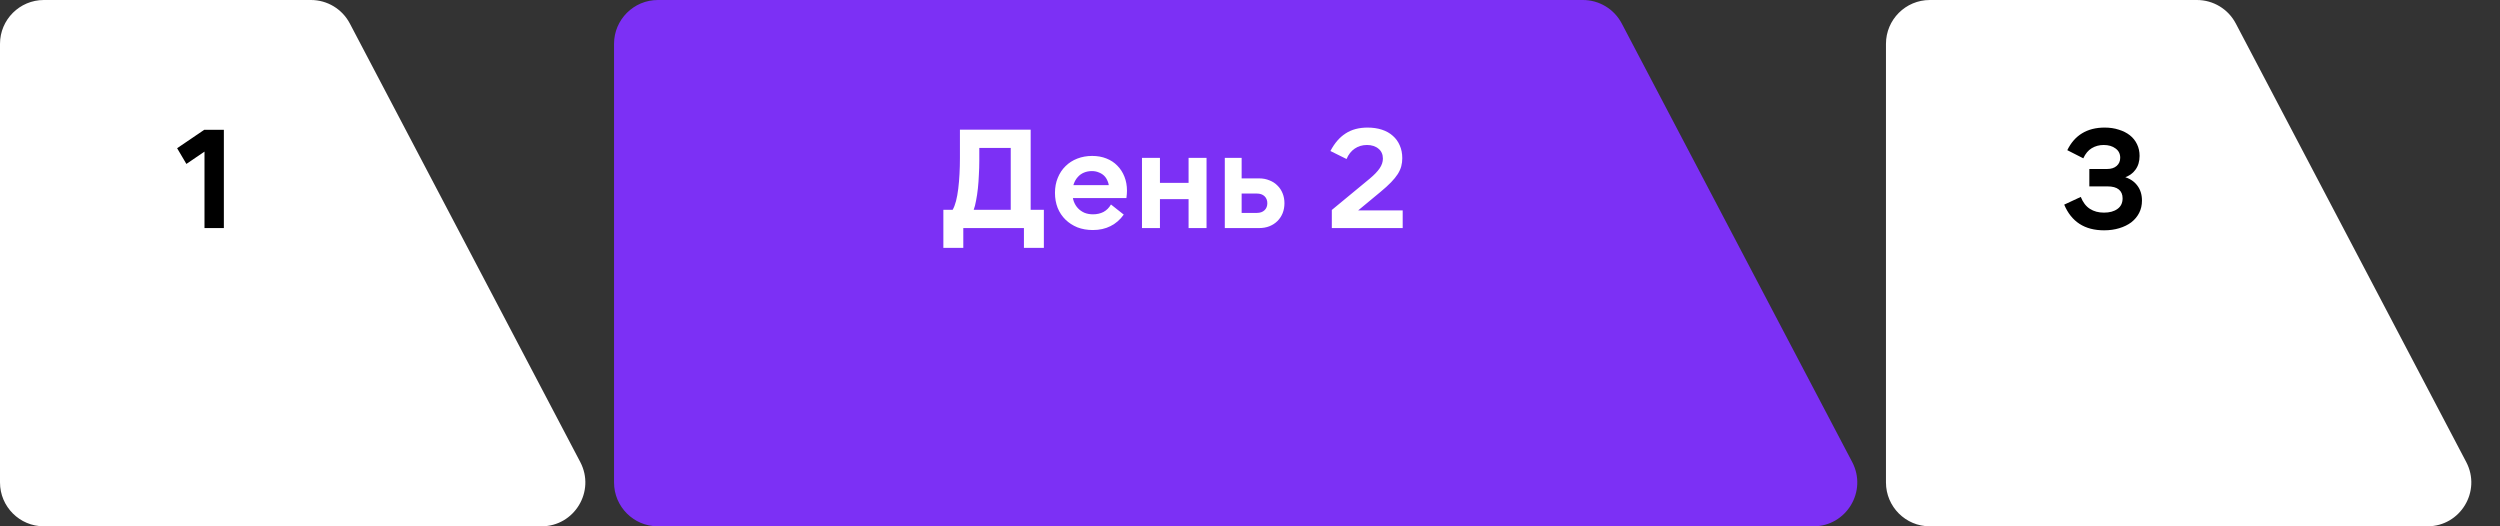 <?xml version="1.0" encoding="UTF-8"?> <svg xmlns="http://www.w3.org/2000/svg" width="285" height="60" viewBox="0 0 285 60" fill="none"><rect x="0" y="0" width="285" height="60" fill="#333333" stroke="none"/><path d="M70 5C70 2.239 72.239 0 75 0H180.451C182.309 0 184.014 1.03 184.878 2.674L211.151 52.674C212.9 56.004 210.486 60 206.724 60H75C72.239 60 70 57.761 70 55V5Z" fill="#7C30F5"></path><path d="M109.816 26V28.256H107.544V23.92H108.6C108.749 23.664 108.877 23.333 108.984 22.928C109.091 22.512 109.176 22.043 109.24 21.52C109.304 20.997 109.352 20.437 109.384 19.84C109.416 19.243 109.432 18.629 109.432 18V14.784H117.496V23.92H119V28.256H116.728V26H109.816ZM111 23.92H115.224V16.864H111.64V18.336C111.64 18.848 111.624 19.376 111.592 19.92C111.571 20.453 111.533 20.971 111.48 21.472C111.427 21.973 111.357 22.437 111.272 22.864C111.197 23.291 111.107 23.643 111 23.92ZM124.587 26.224C123.947 26.224 123.36 26.123 122.827 25.92C122.304 25.707 121.851 25.413 121.467 25.04C121.083 24.667 120.784 24.219 120.571 23.696C120.368 23.173 120.267 22.603 120.267 21.984C120.267 21.355 120.374 20.784 120.587 20.272C120.8 19.749 121.094 19.307 121.467 18.944C121.84 18.571 122.288 18.283 122.811 18.08C123.334 17.877 123.899 17.776 124.507 17.776C125.104 17.776 125.643 17.872 126.123 18.064C126.614 18.256 127.03 18.528 127.371 18.88C127.723 19.232 127.995 19.653 128.187 20.144C128.379 20.624 128.475 21.157 128.475 21.744C128.475 21.861 128.47 21.989 128.459 22.128C128.448 22.267 128.432 22.416 128.411 22.576H121.995V21.104H126.731L126.427 21.376C126.416 21.088 126.358 20.832 126.251 20.608C126.155 20.373 126.022 20.176 125.851 20.016C125.68 19.856 125.478 19.733 125.243 19.648C125.019 19.552 124.763 19.504 124.475 19.504C124.144 19.504 123.84 19.563 123.563 19.68C123.286 19.797 123.051 19.968 122.859 20.192C122.667 20.405 122.518 20.661 122.411 20.96C122.304 21.259 122.251 21.589 122.251 21.952C122.251 22.315 122.304 22.651 122.411 22.96C122.528 23.269 122.688 23.531 122.891 23.744C123.094 23.957 123.339 24.128 123.627 24.256C123.915 24.373 124.24 24.432 124.603 24.432C125.051 24.432 125.451 24.341 125.803 24.16C126.155 23.968 126.438 23.685 126.651 23.312L128.107 24.464C127.702 25.04 127.2 25.477 126.603 25.776C126.016 26.075 125.344 26.224 124.587 26.224ZM137.546 18V26H135.498V22.704H132.234V26H130.186V18H132.234V20.848H135.498V18H137.546ZM141.547 24.272H143.275C143.649 24.272 143.942 24.171 144.155 23.968C144.369 23.765 144.475 23.499 144.475 23.168C144.475 22.837 144.369 22.571 144.155 22.368C143.942 22.165 143.649 22.064 143.275 22.064H141.547V24.272ZM143.531 26H139.627V18H141.547V20.336H143.531C143.969 20.336 144.363 20.411 144.715 20.56C145.078 20.699 145.382 20.896 145.628 21.152C145.883 21.397 146.081 21.696 146.22 22.048C146.358 22.389 146.427 22.763 146.427 23.168C146.427 23.573 146.358 23.952 146.22 24.304C146.081 24.645 145.883 24.944 145.628 25.2C145.382 25.445 145.078 25.643 144.715 25.792C144.363 25.931 143.969 26 143.531 26ZM151.827 26V23.936L156.147 20.368C156.659 19.941 157.038 19.547 157.283 19.184C157.528 18.821 157.651 18.453 157.651 18.08C157.651 17.845 157.608 17.632 157.523 17.44C157.438 17.248 157.315 17.088 157.155 16.96C156.995 16.821 156.803 16.715 156.579 16.64C156.355 16.565 156.11 16.528 155.843 16.528C155.31 16.528 154.84 16.667 154.435 16.944C154.03 17.221 153.72 17.616 153.507 18.128L151.667 17.216C152.136 16.32 152.712 15.653 153.395 15.216C154.078 14.768 154.915 14.544 155.907 14.544C156.504 14.544 157.048 14.624 157.539 14.784C158.03 14.944 158.446 15.179 158.787 15.488C159.128 15.787 159.39 16.149 159.571 16.576C159.763 17.003 159.859 17.488 159.859 18.032C159.859 18.352 159.822 18.656 159.747 18.944C159.672 19.232 159.539 19.531 159.347 19.84C159.155 20.139 158.899 20.453 158.579 20.784C158.259 21.115 157.854 21.483 157.363 21.888L154.099 24.592L153.971 23.984H159.907V26H151.827Z" fill="white"></path><path d="M0 5C0 2.239 2.239 0 5 0H35.452C37.309 0 39.014 1.03 39.878 2.674L66.151 52.674C67.9 56.004 65.486 60 61.724 60H5C2.239 60 0 57.761 0 55V5Z" fill="white"></path><path d="M23.312 26V17.04L23.696 17.024L21.248 18.688L20.192 16.896L23.28 14.8H25.52V26H23.312Z" fill="black"></path><path d="M215 5C215 2.239 217.239 0 220 0H250.451C252.309 0 254.014 1.03 254.878 2.674L281.151 52.674C282.9 56.004 280.486 60 276.724 60H220C217.239 60 215 57.761 215 55V5Z" fill="white"></path><path d="M239.864 26.256C238.755 26.256 237.821 26.011 237.064 25.52C236.307 25.029 235.725 24.299 235.32 23.328L237.208 22.448C237.453 23.067 237.8 23.52 238.248 23.808C238.696 24.096 239.229 24.24 239.848 24.24C240.488 24.24 241 24.101 241.384 23.824C241.779 23.547 241.976 23.141 241.976 22.608C241.976 22.171 241.832 21.835 241.544 21.6C241.256 21.365 240.824 21.248 240.248 21.248H238.184V19.264H240.216C240.675 19.264 241.037 19.147 241.304 18.912C241.571 18.677 241.704 18.368 241.704 17.984C241.704 17.536 241.528 17.184 241.176 16.928C240.824 16.661 240.371 16.528 239.816 16.528C239.315 16.528 238.861 16.651 238.456 16.896C238.061 17.131 237.741 17.515 237.496 18.048L235.672 17.12C236.088 16.267 236.648 15.627 237.352 15.2C238.067 14.763 238.925 14.544 239.928 14.544C240.525 14.544 241.064 14.624 241.544 14.784C242.035 14.933 242.456 15.147 242.808 15.424C243.16 15.701 243.432 16.043 243.624 16.448C243.816 16.843 243.912 17.285 243.912 17.776C243.912 18.405 243.752 18.933 243.432 19.36C243.123 19.787 242.68 20.091 242.104 20.272L242.088 20.144C242.76 20.325 243.277 20.656 243.64 21.136C244.003 21.605 244.184 22.181 244.184 22.864C244.184 23.387 244.077 23.856 243.864 24.272C243.651 24.688 243.352 25.045 242.968 25.344C242.584 25.632 242.125 25.856 241.592 26.016C241.069 26.176 240.493 26.256 239.864 26.256Z" fill="black"></path></svg> 